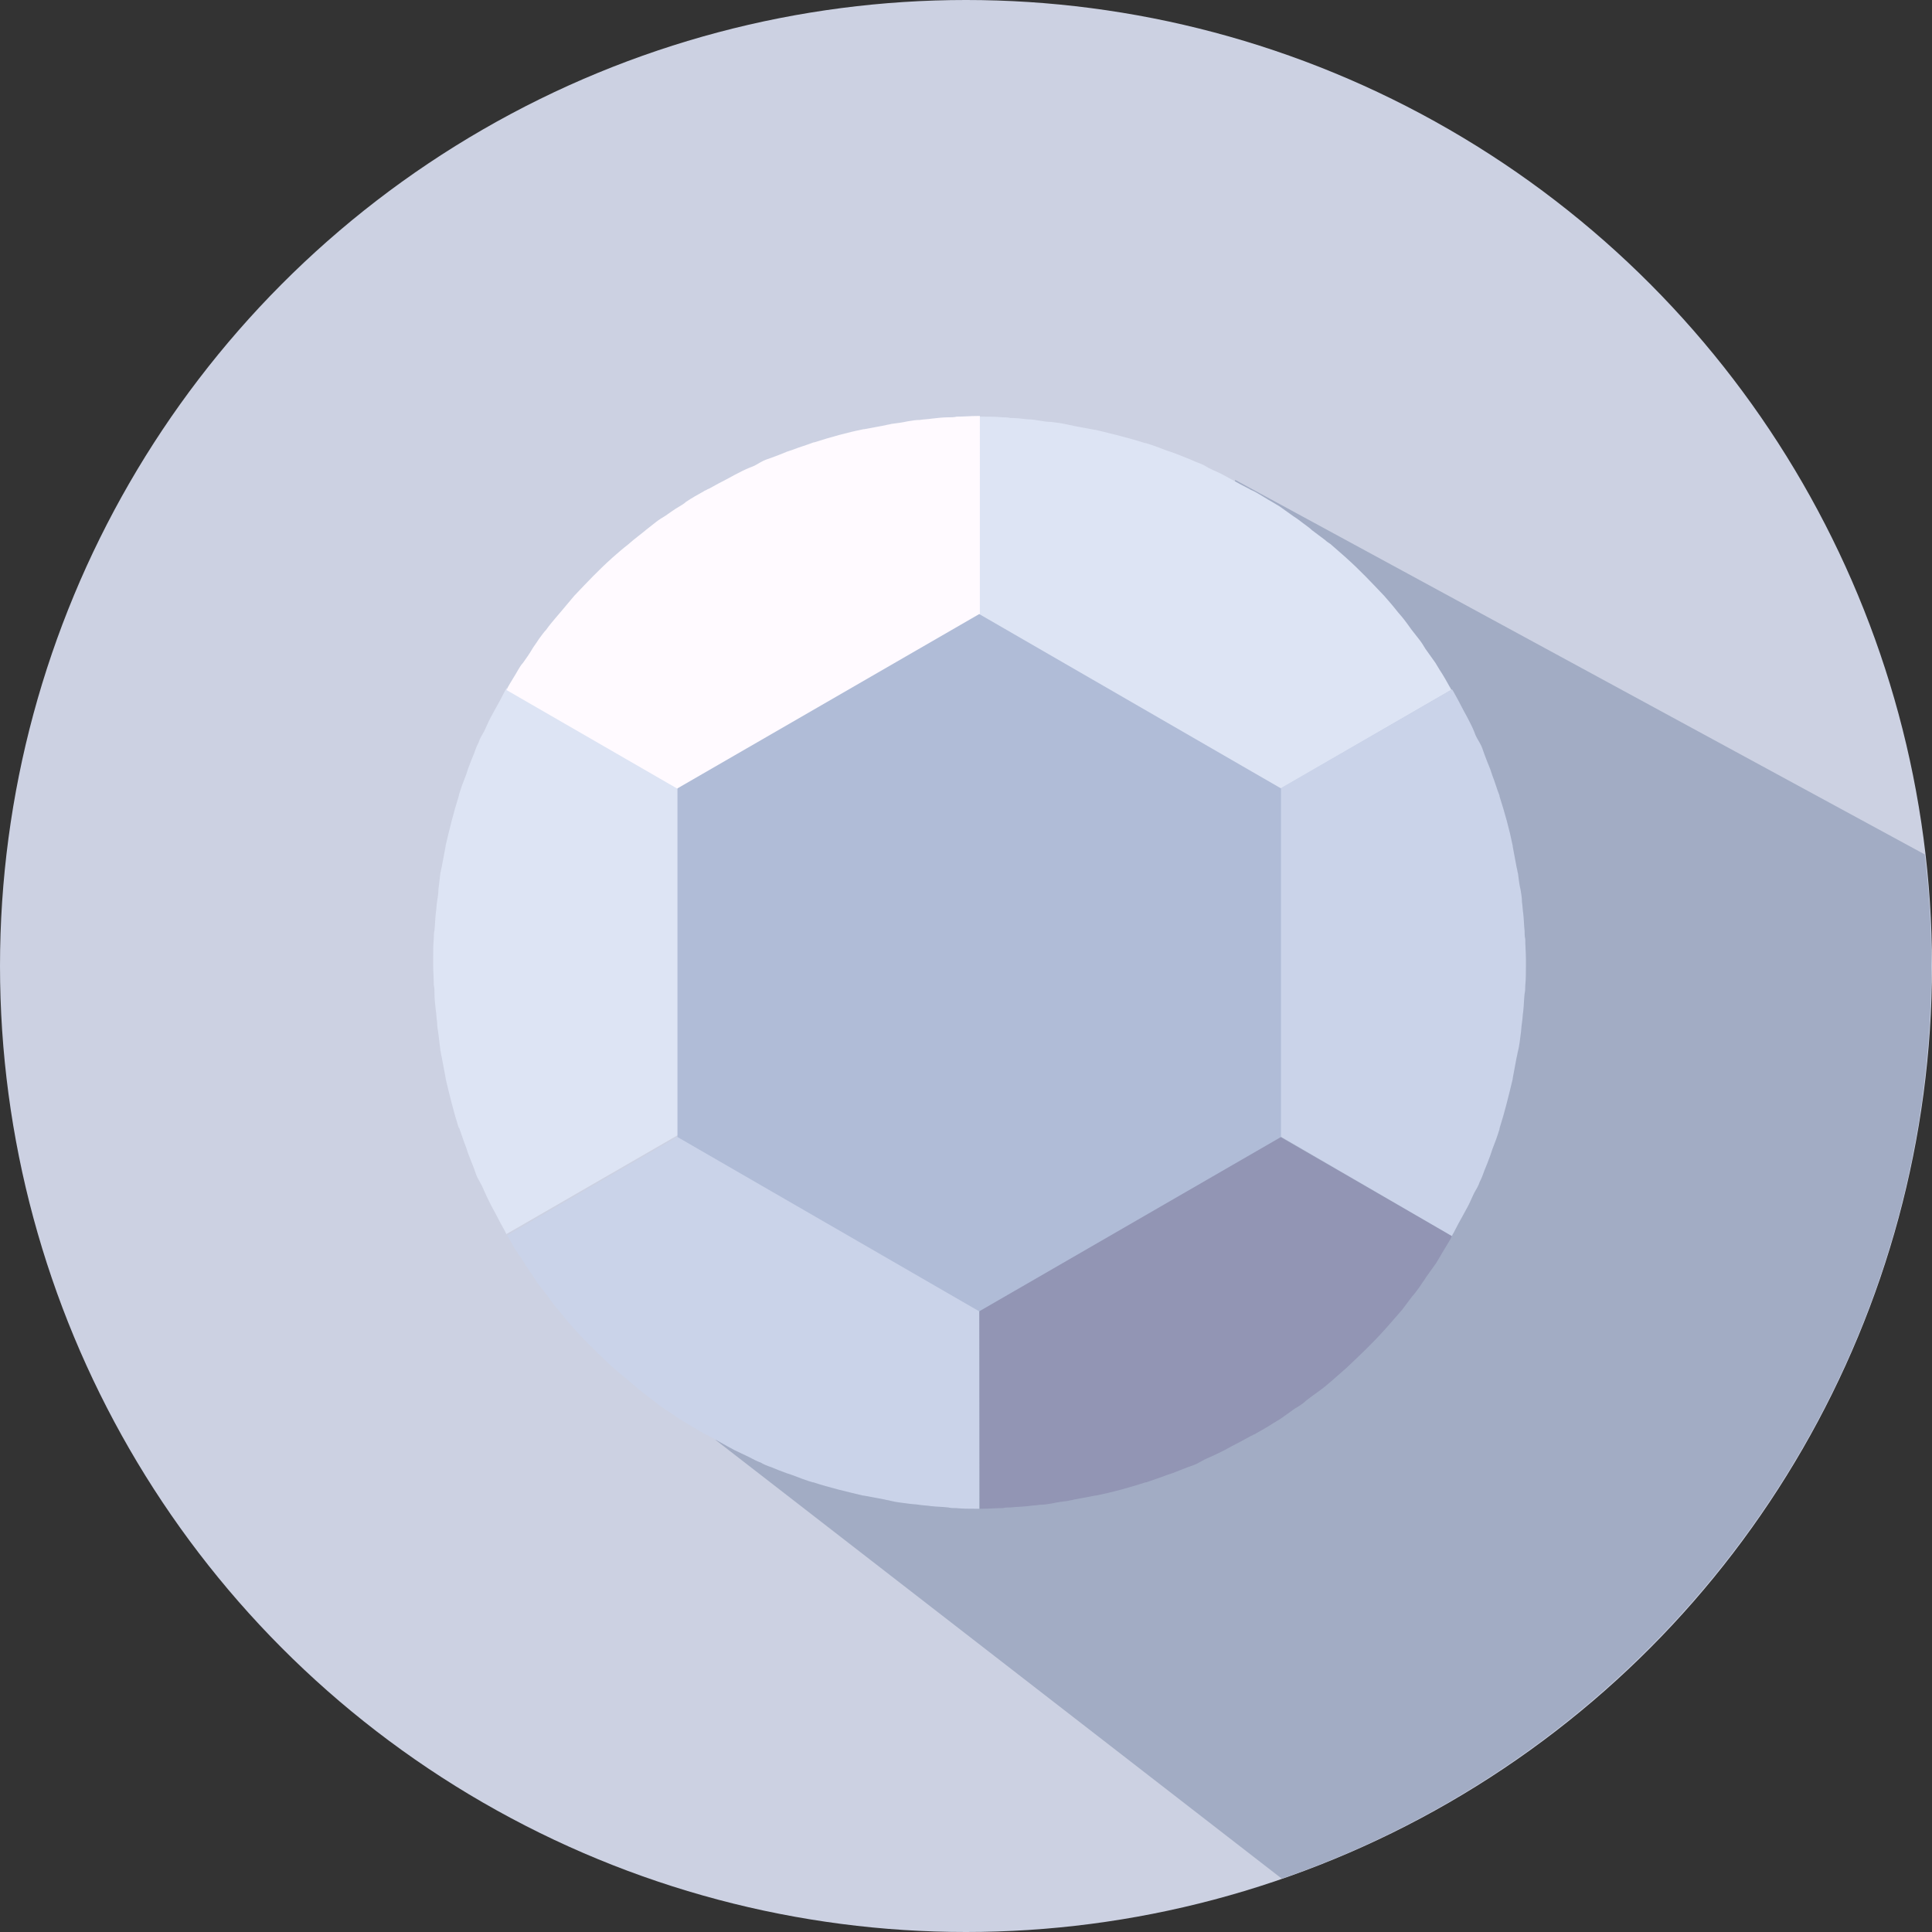 <?xml version="1.0" encoding="utf-8"?>
<!-- Generator: Adobe Illustrator 27.7.0, SVG Export Plug-In . SVG Version: 6.00 Build 0)  -->
<svg version="1.1" id="Objects" xmlns="http://www.w3.org/2000/svg" xmlns:xlink="http://www.w3.org/1999/xlink" x="0px" y="0px"
	 viewBox="0 0 292.6 292.6" style="enable-background:new 0 0 292.6 292.6;" xml:space="preserve">
<rect x="0" y="0" width="292.6" height="292.6" fill="#333333" stroke="none"/>
<style type="text/css">
	.st0{fill:#CCD1E2;}
	.st1{fill:#A2ACC4;}
	.st2{fill:#DDE4F4;}
	.st3{fill:#FFFAFF;}
	.st4{fill:#9295B4;}
	.st5{fill:#CAD3E9;}
	.st6{fill:#B0BCD7;}
</style>
<circle class="st0" cx="146.3" cy="146.3" r="146.3"/>
<path class="st1" d="M108.4,218.1l85.7,66.4l0.1,0c57.2-19.9,98.3-74.2,98.3-138.2c0-5.7-0.3-11.3-1-16.9L187.1,72.7L108.4,218.1z"
	/>
<g>
	<path class="st2" d="M69.5,170.9c-0.8-2.5-1.4-5-2-7.5c0,0,0-0.1,0-0.1c-0.2-1.1-0.4-2.1-0.6-3.2c-0.1-0.3-0.1-0.6-0.2-1
		c-0.1-0.8-0.2-1.6-0.3-2.5c-0.1-0.6-0.2-1.2-0.2-1.8c-0.1-0.6-0.1-1.2-0.2-1.8c-0.1-0.9-0.2-1.7-0.2-2.6c0-0.4,0-0.8-0.1-1.2
		c0-1-0.1-2.1-0.1-3.1c0-0.1,0-0.3,0-0.5c0-0.1,0-0.3,0-0.4c0-1.1,0-2.1,0.1-3.1c0-0.4,0-0.8,0.1-1.2c0.1-0.9,0.1-1.7,0.2-2.6
		c0.1-0.6,0.1-1.2,0.2-1.8c0.1-0.6,0.2-1.2,0.2-1.8c0.1-0.8,0.2-1.6,0.3-2.5c0.1-0.3,0.1-0.6,0.2-0.9c0.2-1.1,0.4-2.1,0.6-3.2
		c0,0,0-0.1,0-0.1c0.6-2.5,1.2-5,2-7.5c0,0,0-0.1,0-0.1c0.3-1,0.7-2.1,1.1-3.1c0.1-0.3,0.2-0.6,0.3-0.9c0.3-0.8,0.6-1.6,0.9-2.3
		c0.2-0.6,0.4-1.1,0.7-1.7c0.2-0.6,0.5-1.1,0.8-1.6c0.4-0.8,0.7-1.6,1.1-2.3c0.2-0.4,0.4-0.7,0.6-1.1c0.5-0.9,1-1.8,1.5-2.8
		c0.1-0.1,0.1-0.2,0.2-0.4l34.3,19.8v43.1l0,0l-34.3,19.8c-0.1-0.1-0.1-0.2-0.2-0.4c-0.5-0.9-1-1.8-1.5-2.8
		c-0.2-0.4-0.4-0.7-0.6-1.1c-0.4-0.8-0.8-1.6-1.1-2.3c-0.2-0.5-0.5-1.1-0.8-1.6s-0.5-1.1-0.7-1.7c-0.3-0.8-0.6-1.5-0.9-2.3
		c-0.1-0.3-0.2-0.6-0.3-0.9c-0.4-1-0.7-2-1.1-3.1C69.5,171,69.5,171,69.5,170.9L69.5,170.9z"/>
	<path class="st2" d="M185.6,124.3l-37.3-21.5V63.1c0.1,0,0.3,0,0.4,0c1.1,0,2.1,0,3.1,0.1c0.4,0,0.8,0,1.2,0.1
		c0.9,0,1.7,0.1,2.6,0.2c0.6,0,1.2,0.1,1.8,0.2c0.6,0.1,1.2,0.2,1.8,0.2c0.8,0.1,1.6,0.2,2.5,0.4c0.3,0.1,0.6,0.1,0.9,0.2
		c1.1,0.2,2.1,0.4,3.2,0.6c0,0,0.1,0,0.1,0c2.5,0.6,5,1.2,7.5,2c0,0,0.1,0,0.1,0c1,0.3,2.1,0.7,3.1,1.1c0.3,0.1,0.6,0.2,0.9,0.3
		c0.8,0.3,1.6,0.6,2.3,0.9c0.6,0.2,1.1,0.5,1.7,0.7c0.6,0.2,1.1,0.5,1.6,0.8c0.8,0.4,1.6,0.7,2.3,1.1c0.4,0.2,0.7,0.4,1.1,0.6
		c0.9,0.5,1.8,1,2.8,1.5c0.1,0.1,0.2,0.1,0.4,0.2s0.2,0.1,0.4,0.2c0.9,0.5,1.8,1.1,2.7,1.6c0.3,0.2,0.7,0.4,1,0.6
		c0.7,0.5,1.4,1,2.1,1.5c0.5,0.3,1,0.7,1.4,1c0.5,0.4,1,0.7,1.4,1.1c0.7,0.5,1.3,1,2,1.5c0.2,0.2,0.5,0.4,0.8,0.6
		c0.8,0.7,1.6,1.4,2.4,2.1c0,0,0.1,0.1,0.1,0.1c1.9,1.7,3.7,3.6,5.5,5.5c0,0,0.1,0.1,0.1,0.1c0.7,0.8,1.4,1.6,2.1,2.5
		c0.2,0.2,0.4,0.5,0.6,0.7c0.5,0.6,1,1.3,1.5,2c0.4,0.5,0.7,0.9,1.1,1.4c0.4,0.5,0.7,1,1,1.5c0.5,0.7,1,1.4,1.5,2.1
		c0.2,0.3,0.4,0.7,0.6,1c0.6,0.9,1.1,1.8,1.6,2.7c0.1,0.1,0.1,0.2,0.2,0.4L185.6,124.3L185.6,124.3z"/>
	<path class="st3" d="M148.3,102.7L111,124.3l0,0l-34.3-19.8c0,0,0,0,0,0c0.1-0.1,0.1-0.2,0.2-0.4c0.5-0.9,1.1-1.8,1.6-2.7
		c0.2-0.3,0.4-0.7,0.7-1c0.5-0.7,1-1.4,1.4-2.1c0.3-0.5,0.7-1,1-1.5c0.4-0.5,0.7-1,1.1-1.4c0.5-0.7,1-1.3,1.6-2
		c0.2-0.2,0.4-0.5,0.6-0.7c0.7-0.8,1.4-1.7,2.1-2.5c0,0,0.1-0.1,0.1-0.1c1.8-1.9,3.6-3.8,5.5-5.5c0,0,0.1-0.1,0.1-0.1
		c0.8-0.7,1.6-1.4,2.5-2.1c0.2-0.2,0.5-0.4,0.7-0.6c0.6-0.5,1.3-1,2-1.6c0.5-0.4,0.9-0.7,1.4-1.1c0.5-0.4,1-0.7,1.5-1
		c0.7-0.5,1.4-1,2.1-1.4c0.3-0.2,0.7-0.4,1-0.7c0.9-0.6,1.8-1.1,2.7-1.6c0.1-0.1,0.2-0.1,0.4-0.2c0.1-0.1,0.2-0.1,0.4-0.2
		c0.9-0.5,1.8-1,2.8-1.5c0.4-0.2,0.7-0.4,1.1-0.6c0.8-0.4,1.5-0.8,2.3-1.1c0.6-0.2,1.1-0.5,1.6-0.8s1.1-0.5,1.7-0.7
		c0.8-0.3,1.6-0.6,2.3-0.9c0.3-0.1,0.6-0.2,0.9-0.3c1-0.4,2.1-0.7,3.1-1.1c0,0,0.1,0,0.1,0c2.5-0.8,5-1.5,7.5-2c0,0,0.1,0,0.1,0
		c1.1-0.2,2.1-0.4,3.2-0.6c0.3-0.1,0.6-0.1,0.9-0.2c0.8-0.1,1.6-0.2,2.5-0.4c0.6-0.1,1.2-0.2,1.8-0.2c0.6-0.1,1.2-0.1,1.8-0.2
		c0.9-0.1,1.7-0.2,2.6-0.2c0.4,0,0.8,0,1.2-0.1c1,0,2.1-0.1,3.1-0.1c0.1,0,0.3,0,0.4,0c0,0,0,0,0,0V102.7L148.3,102.7z"/>
	<path class="st4" d="M148.3,188.9l37.3-21.5l34.3,19.8c-0.1,0.1-0.1,0.2-0.2,0.4c-0.5,0.9-1.1,1.8-1.6,2.7c-0.2,0.3-0.4,0.7-0.6,1
		c-0.5,0.7-1,1.4-1.5,2.1c-0.3,0.5-0.7,1-1,1.5c-0.4,0.5-0.7,1-1.1,1.4c-0.5,0.7-1,1.3-1.5,2c-0.2,0.2-0.4,0.5-0.6,0.7
		c-0.7,0.8-1.4,1.6-2.1,2.4c0,0-0.1,0.1-0.1,0.1c-1.7,1.9-3.6,3.7-5.5,5.5c0,0-0.1,0.1-0.1,0.1c-0.8,0.7-1.6,1.4-2.4,2.1
		c-0.2,0.2-0.5,0.4-0.7,0.6c-0.6,0.5-1.3,1-2,1.5c-0.5,0.4-1,0.7-1.4,1.1c-0.5,0.4-1,0.7-1.5,1c-0.7,0.5-1.4,1-2.1,1.5
		c-0.3,0.2-0.7,0.4-1,0.6c-0.9,0.6-1.8,1.1-2.7,1.6c-0.1,0.1-0.2,0.1-0.4,0.2c-0.1,0.1-0.2,0.1-0.4,0.2c-0.9,0.5-1.8,1-2.8,1.5
		c-0.4,0.2-0.7,0.4-1.1,0.6c-0.8,0.4-1.6,0.8-2.3,1.1c-0.5,0.2-1.1,0.5-1.6,0.8s-1.1,0.5-1.7,0.7c-0.8,0.3-1.5,0.6-2.3,0.9
		c-0.3,0.1-0.6,0.2-0.9,0.3c-1,0.4-2,0.7-3.1,1.1c0,0-0.1,0-0.1,0c-2.5,0.8-5,1.5-7.5,2c0,0-0.1,0-0.1,0c-1.1,0.2-2.1,0.4-3.2,0.6
		c-0.3,0.1-0.6,0.1-0.9,0.2c-0.8,0.1-1.6,0.2-2.5,0.4c-0.6,0.1-1.2,0.2-1.8,0.2c-0.6,0.1-1.2,0.1-1.8,0.2c-0.9,0.1-1.7,0.1-2.6,0.2
		c-0.4,0-0.8,0-1.2,0.1c-1,0-2.1,0.1-3.1,0.1c-0.1,0-0.3,0-0.4,0L148.3,188.9L148.3,188.9z"/>
	<path class="st5" d="M111,167.3L111,167.3L111,167.3l37.3,21.5v39.7h0c-0.1,0-0.3,0-0.4,0c-1.1,0-2.1,0-3.1-0.1
		c-0.4,0-0.8,0-1.2-0.1c-0.9-0.1-1.7-0.1-2.6-0.2c-0.6-0.1-1.2-0.1-1.8-0.2c-0.6-0.1-1.2-0.1-1.8-0.2c-0.8-0.1-1.7-0.2-2.5-0.4
		c-0.3-0.1-0.6-0.1-0.9-0.2c-1.1-0.2-2.1-0.4-3.2-0.6c0,0-0.1,0-0.1,0c-2.5-0.6-5.1-1.2-7.5-2c0,0-0.1,0-0.1,0
		c-1-0.3-2.1-0.7-3.1-1.1c-0.3-0.1-0.6-0.2-0.9-0.3c-0.8-0.3-1.6-0.6-2.3-0.9c-0.6-0.2-1.1-0.4-1.6-0.7c-0.6-0.2-1.1-0.5-1.7-0.8
		c-0.8-0.4-1.5-0.7-2.3-1.1c-0.4-0.2-0.7-0.4-1.1-0.6c-0.9-0.5-1.8-1-2.7-1.5c-0.1-0.1-0.2-0.1-0.4-0.2s-0.2-0.1-0.4-0.2
		c-0.9-0.5-1.8-1.1-2.7-1.6c-0.3-0.2-0.7-0.4-1-0.6c-0.7-0.5-1.4-1-2.1-1.4c-0.5-0.4-1-0.7-1.5-1.1c-0.5-0.4-0.9-0.7-1.4-1.1
		c-0.7-0.5-1.3-1-2-1.6c-0.2-0.2-0.5-0.4-0.7-0.6c-0.8-0.7-1.7-1.4-2.5-2.1c0,0,0,0-0.1-0.1c-1.9-1.8-3.8-3.6-5.5-5.5
		c0,0-0.1-0.1-0.1-0.1c-0.7-0.8-1.4-1.6-2.1-2.5c-0.2-0.2-0.4-0.5-0.6-0.7c-0.5-0.6-1-1.3-1.5-2c-0.4-0.5-0.7-0.9-1.1-1.4
		c-0.4-0.5-0.7-1-1-1.5c-0.5-0.7-1-1.4-1.4-2.1c-0.2-0.3-0.4-0.7-0.7-1c-0.6-0.9-1.1-1.8-1.6-2.7c-0.1-0.1-0.1-0.2-0.2-0.3
		c0,0,0,0,0,0L111,167.3L111,167.3z"/>
	<path class="st5" d="M185.6,167.3L185.6,167.3v-43.1l0,0l34.3-19.8c0,0,0,0,0,0c0.1,0.1,0.1,0.2,0.2,0.3c0.5,0.9,1,1.8,1.5,2.8
		c0.2,0.4,0.4,0.7,0.6,1.1c0.4,0.8,0.8,1.5,1.1,2.3c0.2,0.6,0.5,1.1,0.8,1.6s0.5,1.1,0.7,1.7c0.3,0.8,0.6,1.6,0.9,2.3
		c0.1,0.3,0.2,0.6,0.3,0.9c0.4,1,0.7,2.1,1.1,3.1c0,0,0,0.1,0,0.1c0.8,2.5,1.5,5,2,7.5c0,0,0,0.1,0,0.1c0.2,1.1,0.4,2.1,0.6,3.2
		c0.1,0.3,0.1,0.6,0.2,0.9c0.1,0.8,0.2,1.7,0.4,2.5c0.1,0.6,0.2,1.2,0.2,1.8c0.1,0.6,0.1,1.2,0.2,1.8c0.1,0.9,0.1,1.7,0.2,2.6
		c0,0.4,0,0.8,0.1,1.2c0,1,0.1,2.1,0.1,3.1c0,0.1,0,0.3,0,0.4c0,0.2,0,0.3,0,0.5c0,1.1,0,2.1-0.1,3.1c0,0.4,0,0.8-0.1,1.2
		c-0.1,0.9-0.1,1.7-0.2,2.6c-0.1,0.6-0.1,1.2-0.2,1.8c-0.1,0.6-0.1,1.2-0.2,1.8c-0.1,0.8-0.2,1.7-0.4,2.5c-0.1,0.3-0.1,0.6-0.2,0.9
		c-0.2,1.1-0.4,2.1-0.6,3.2c0,0,0,0.1,0,0.1c-0.6,2.5-1.2,5-2,7.5c0,0,0,0.1,0,0.1c-0.3,1-0.7,2.1-1.1,3.1c-0.1,0.3-0.2,0.6-0.3,0.9
		c-0.3,0.8-0.6,1.6-0.9,2.3c-0.2,0.6-0.4,1.1-0.7,1.7c-0.2,0.6-0.5,1.1-0.8,1.6c-0.4,0.8-0.7,1.6-1.1,2.3c-0.2,0.4-0.4,0.7-0.6,1.1
		c-0.5,0.9-1,1.8-1.5,2.8c-0.1,0.1-0.1,0.2-0.2,0.4c0,0,0,0,0,0L185.6,167.3L185.6,167.3z"/>
	<path class="st6" d="M102.6,119.4L102.6,119.4v52.8l0,0l45.7,26.4l45.7-26.4v-52.8L148.3,93L102.6,119.4z M148.3,145.8L148.3,145.8
		L148.3,145.8z"/>
</g>
</svg>
